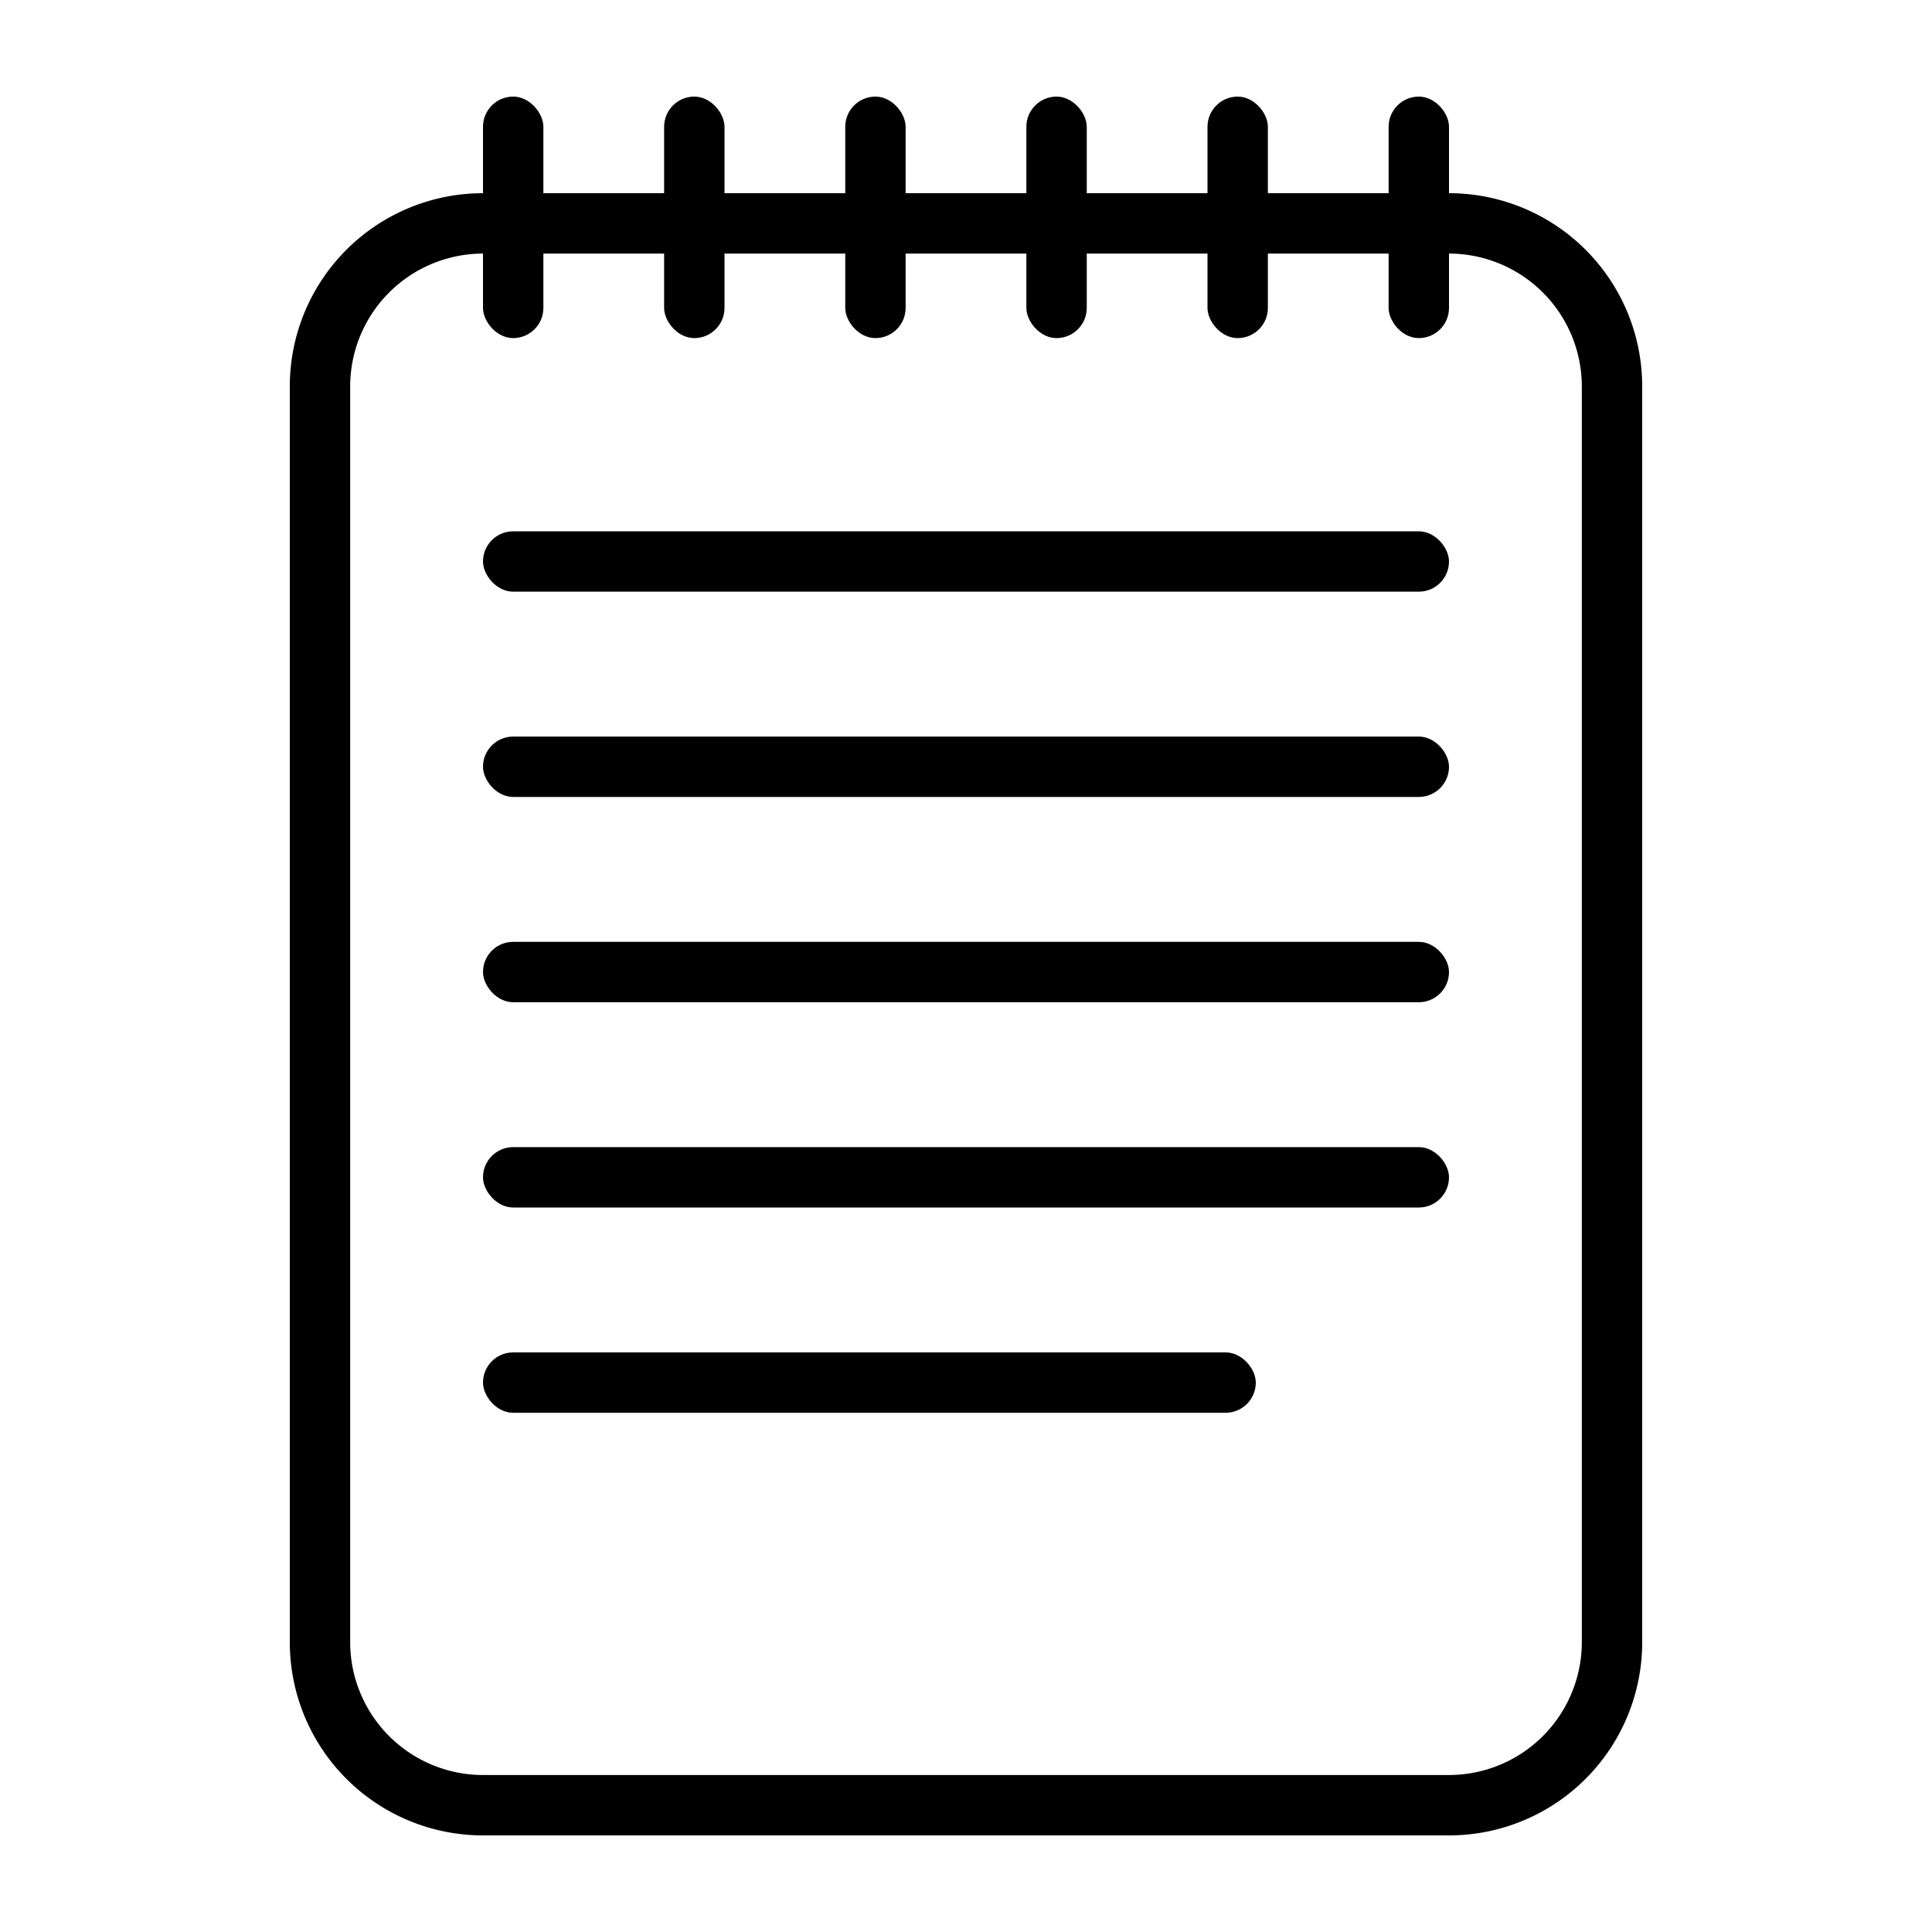 <svg xmlns="http://www.w3.org/2000/svg" width="80" height="80" viewBox="0 0 80 80">
  <g id="icon_guides" transform="translate(-184 -6975.145)">
    <rect id="Rectangle_8362" data-name="Rectangle 8362" width="80" height="80" transform="translate(184 6975.145)" fill="none"/>
    <g id="Group_15942" data-name="Group 15942" transform="translate(-2 -184)">
      <path id="Rectangle_8379" data-name="Rectangle 8379" d="M8,2.5A5.506,5.506,0,0,0,2.5,8V60A5.506,5.506,0,0,0,8,65.5H48A5.506,5.506,0,0,0,53.5,60V8A5.506,5.506,0,0,0,48,2.5H8M8,0H48a8,8,0,0,1,8,8V60a8,8,0,0,1-8,8H8a8,8,0,0,1-8-8V8A8,8,0,0,1,8,0Z" transform="translate(198 7167.145)"/>
      <g id="Group_15940" data-name="Group 15940" transform="translate(2 -15)">
        <rect id="Rectangle_8385" data-name="Rectangle 8385" width="2.5" height="10" rx="1.25" transform="translate(241.5 7178.145)"/>
        <rect id="Rectangle_8384" data-name="Rectangle 8384" width="2.5" height="10" rx="1.25" transform="translate(234 7178.145)"/>
        <rect id="Rectangle_8383" data-name="Rectangle 8383" width="2.5" height="10" rx="1.25" transform="translate(226.5 7178.145)"/>
        <rect id="Rectangle_8382" data-name="Rectangle 8382" width="2.5" height="10" rx="1.25" transform="translate(219 7178.145)"/>
        <rect id="Rectangle_8381" data-name="Rectangle 8381" width="2.5" height="10" rx="1.25" transform="translate(211.5 7178.145)"/>
        <rect id="Rectangle_8380" data-name="Rectangle 8380" width="2.5" height="10" rx="1.25" transform="translate(204 7178.145)"/>
      </g>
      <g id="Group_15941" data-name="Group 15941" transform="translate(2 -20)">
        <rect id="Rectangle_8395" data-name="Rectangle 8395" width="32" height="2.5" rx="1.25" transform="translate(204 7235.145)"/>
        <rect id="Rectangle_8393" data-name="Rectangle 8393" width="40" height="2.5" rx="1.25" transform="translate(204 7226.645)"/>
        <rect id="Rectangle_8391" data-name="Rectangle 8391" width="40" height="2.5" rx="1.25" transform="translate(204 7218.145)"/>
        <rect id="Rectangle_8396" data-name="Rectangle 8396" width="40" height="2.5" rx="1.25" transform="translate(204 7209.645)"/>
        <rect id="Rectangle_8397" data-name="Rectangle 8397" width="40" height="2.5" rx="1.25" transform="translate(204 7201.145)"/>
      </g>
    </g>
  </g>
</svg>
